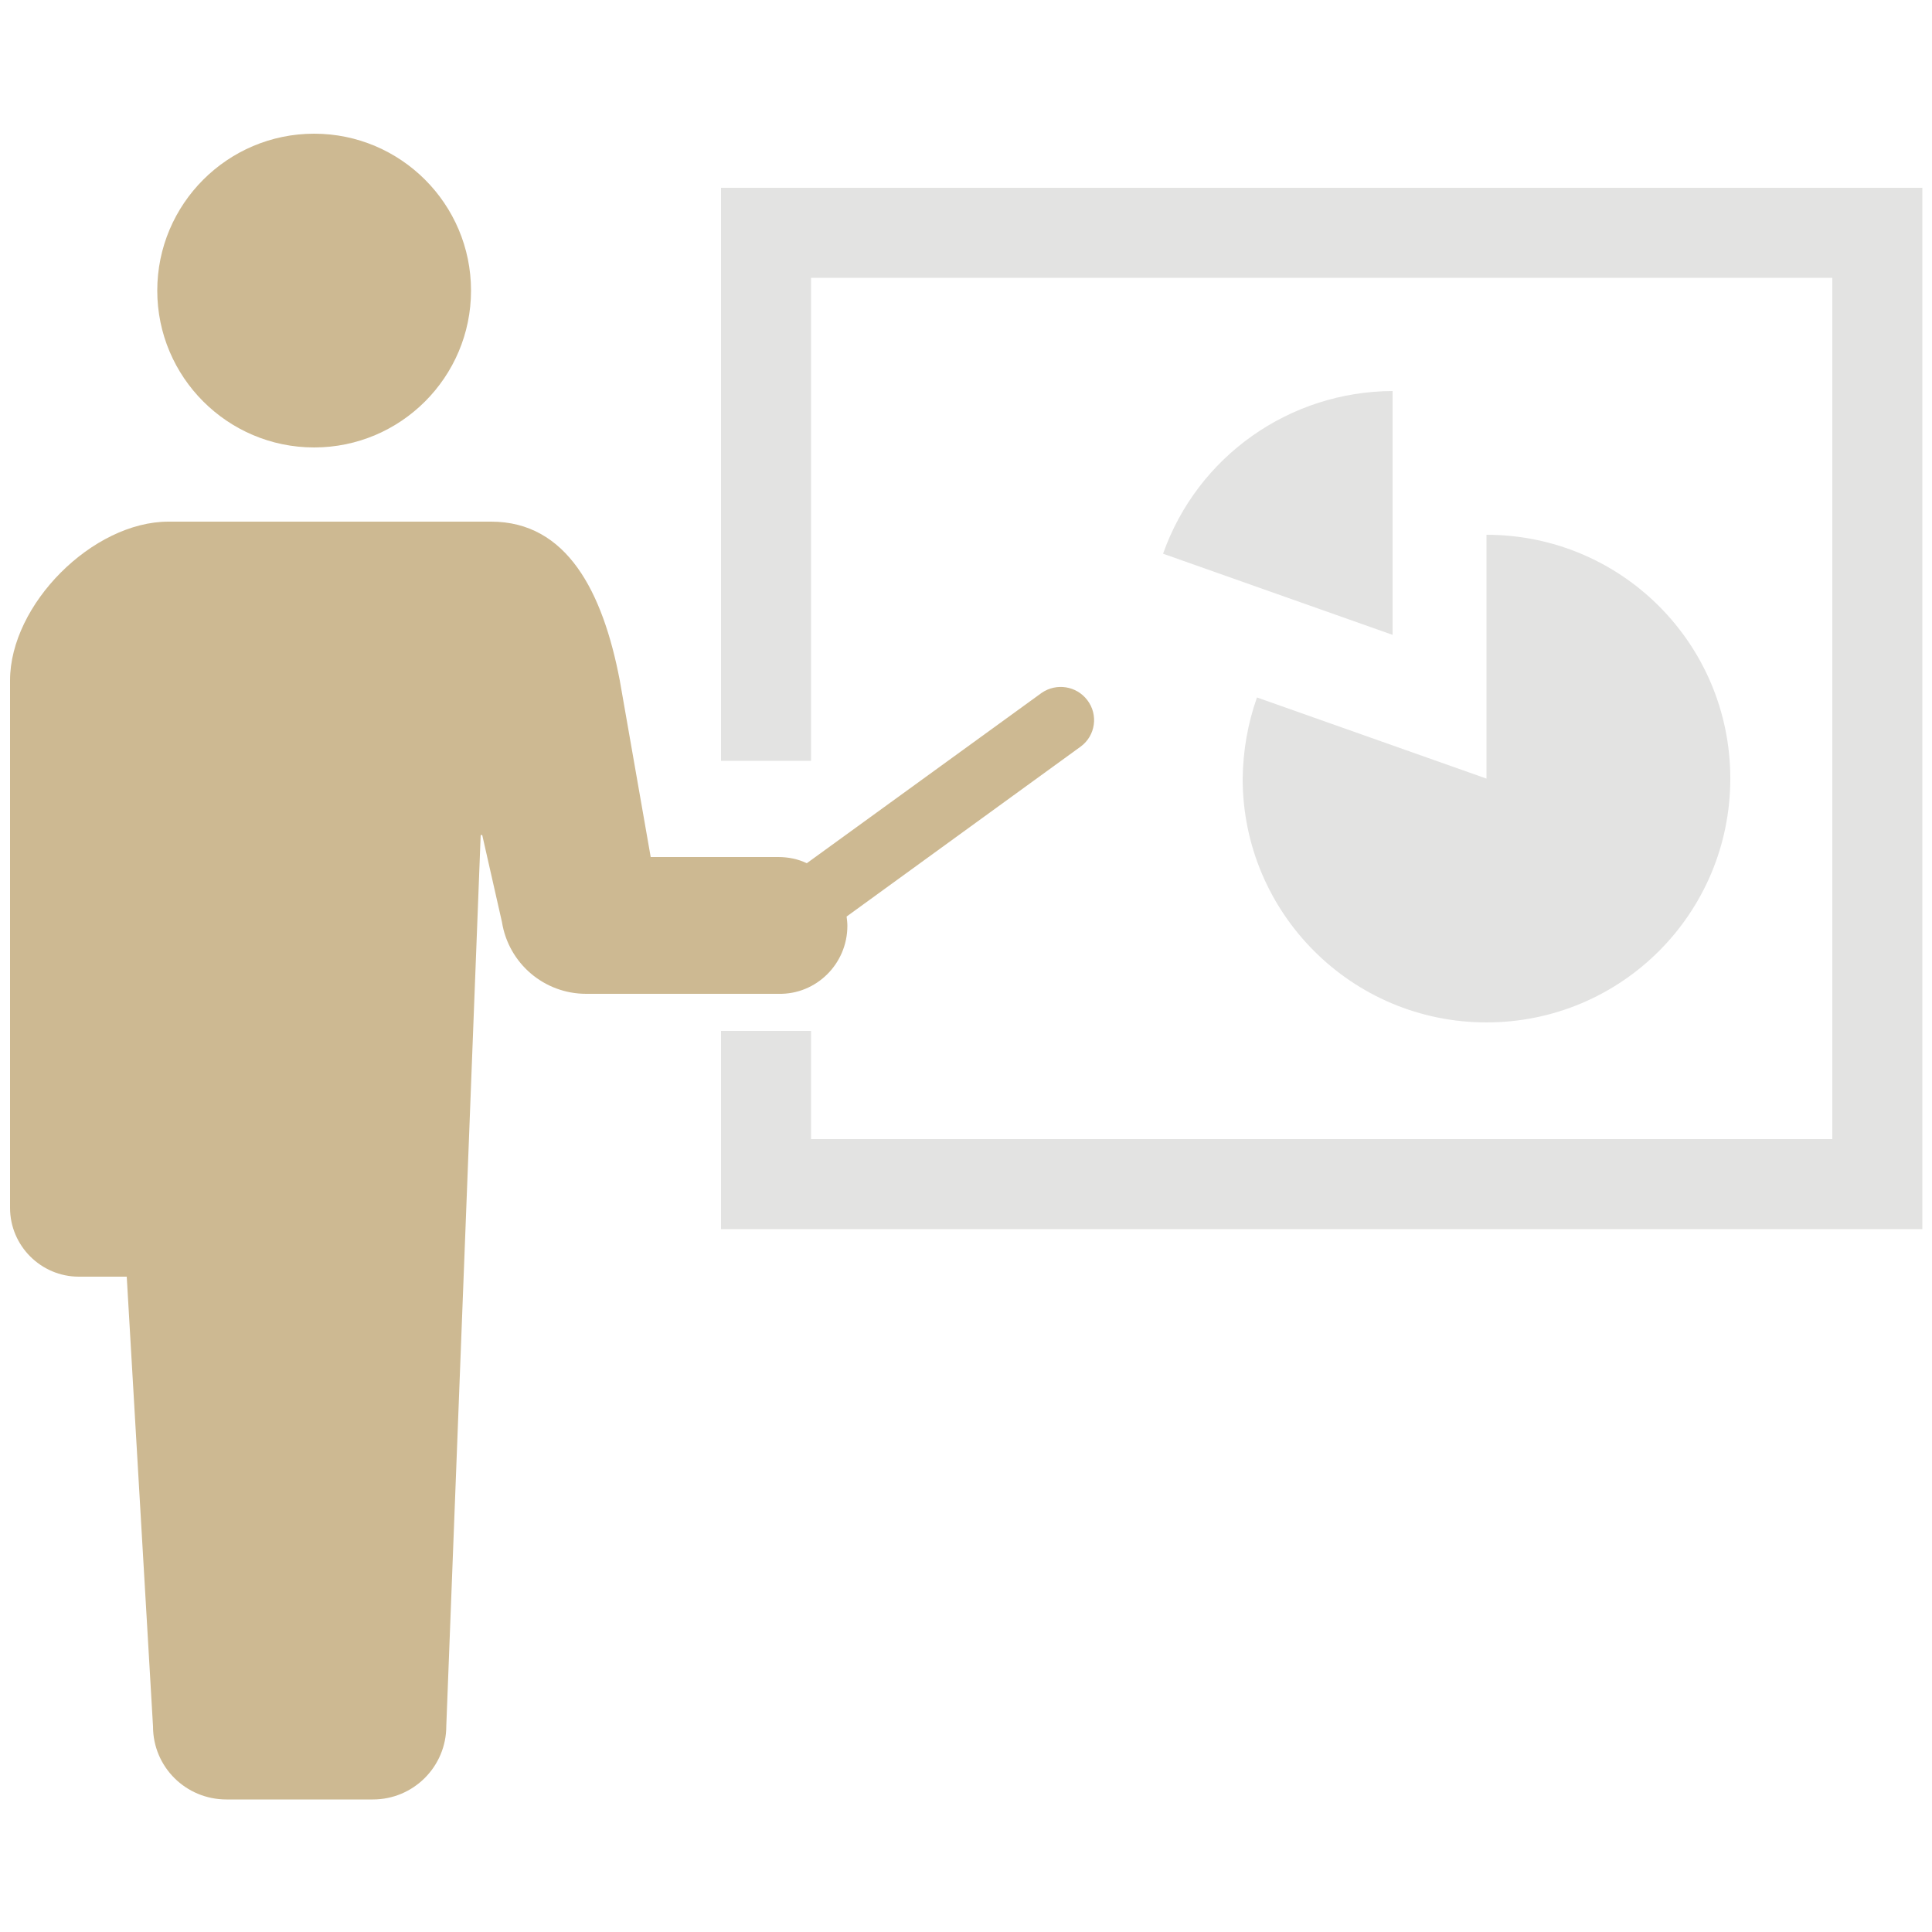 <?xml version="1.0" encoding="utf-8"?>
<!-- Generator: Adobe Illustrator 25.4.2, SVG Export Plug-In . SVG Version: 6.00 Build 0)  -->
<svg version="1.1" id="レイヤー_1" xmlns="http://www.w3.org/2000/svg" xmlns:xlink="http://www.w3.org/1999/xlink" x="0px"
	 y="0px" viewBox="0 0 500 500" style="enable-background:new 0 0 500 500;" xml:space="preserve">
<style type="text/css">
	.st0{fill:#CDB992;}
	.st1{fill:#E3E3E2;}
</style>
<path class="st0" d="M81.3,115.8c22.4,0,40.6-18.2,40.6-40.6s-18.2-40.6-40.6-40.6S40.7,52.8,40.7,75.2l0,0
	C40.7,97.6,58.9,115.8,81.3,115.8z"/>
<path class="st0" d="M219.3,239.6c0-0.8-0.1-1.6-0.2-2.4l60.6-44c3.8-2.8,4.6-8.2,1.7-12c-2.8-3.7-8-4.5-11.8-1.9l-60.8,44.1
	c-2.3-1.1-4.8-1.6-7.4-1.6h-33l-8-45.7c-4.4-23-13.7-41.1-33.3-41.1H43.6C24,135,2.6,156.4,2.6,176.1v136.5c0,9.8,8,17.8,17.8,17.8
	h12.4l6.8,116.4c0,10.5,8.5,18.9,19,18.9h37.9c10.5,0,19-8.5,19-19l8.9-230.6h0.4l5.1,22.5c1.7,10.7,10.9,18.6,21.8,18.6h49.8
	C211.3,257.4,219.3,249.4,219.3,239.6z"/>
<polygon class="st1" points="186.6,48.6 186.6,196.9 209.9,196.9 209.9,71.9 474.2,71.9 474.2,294.8 209.9,294.8 209.9,266.8 
	186.6,266.8 186.6,318.1 497.5,318.1 497.5,48.6 "/>
<path class="st1" d="M301,143.3l59.4,21v-63.1C333.7,101.3,309.9,118.1,301,143.3z"/>
<path class="st1" d="M321.6,201.5c0,34.8,28.2,63.1,63.1,63.1s63.1-28.2,63.1-63.1s-28.2-63.1-63.1-63.1c0,0,0,0,0,0v63.1l-59.4-21
	C322.9,187.3,321.7,194.3,321.6,201.5z"/>
</svg>
